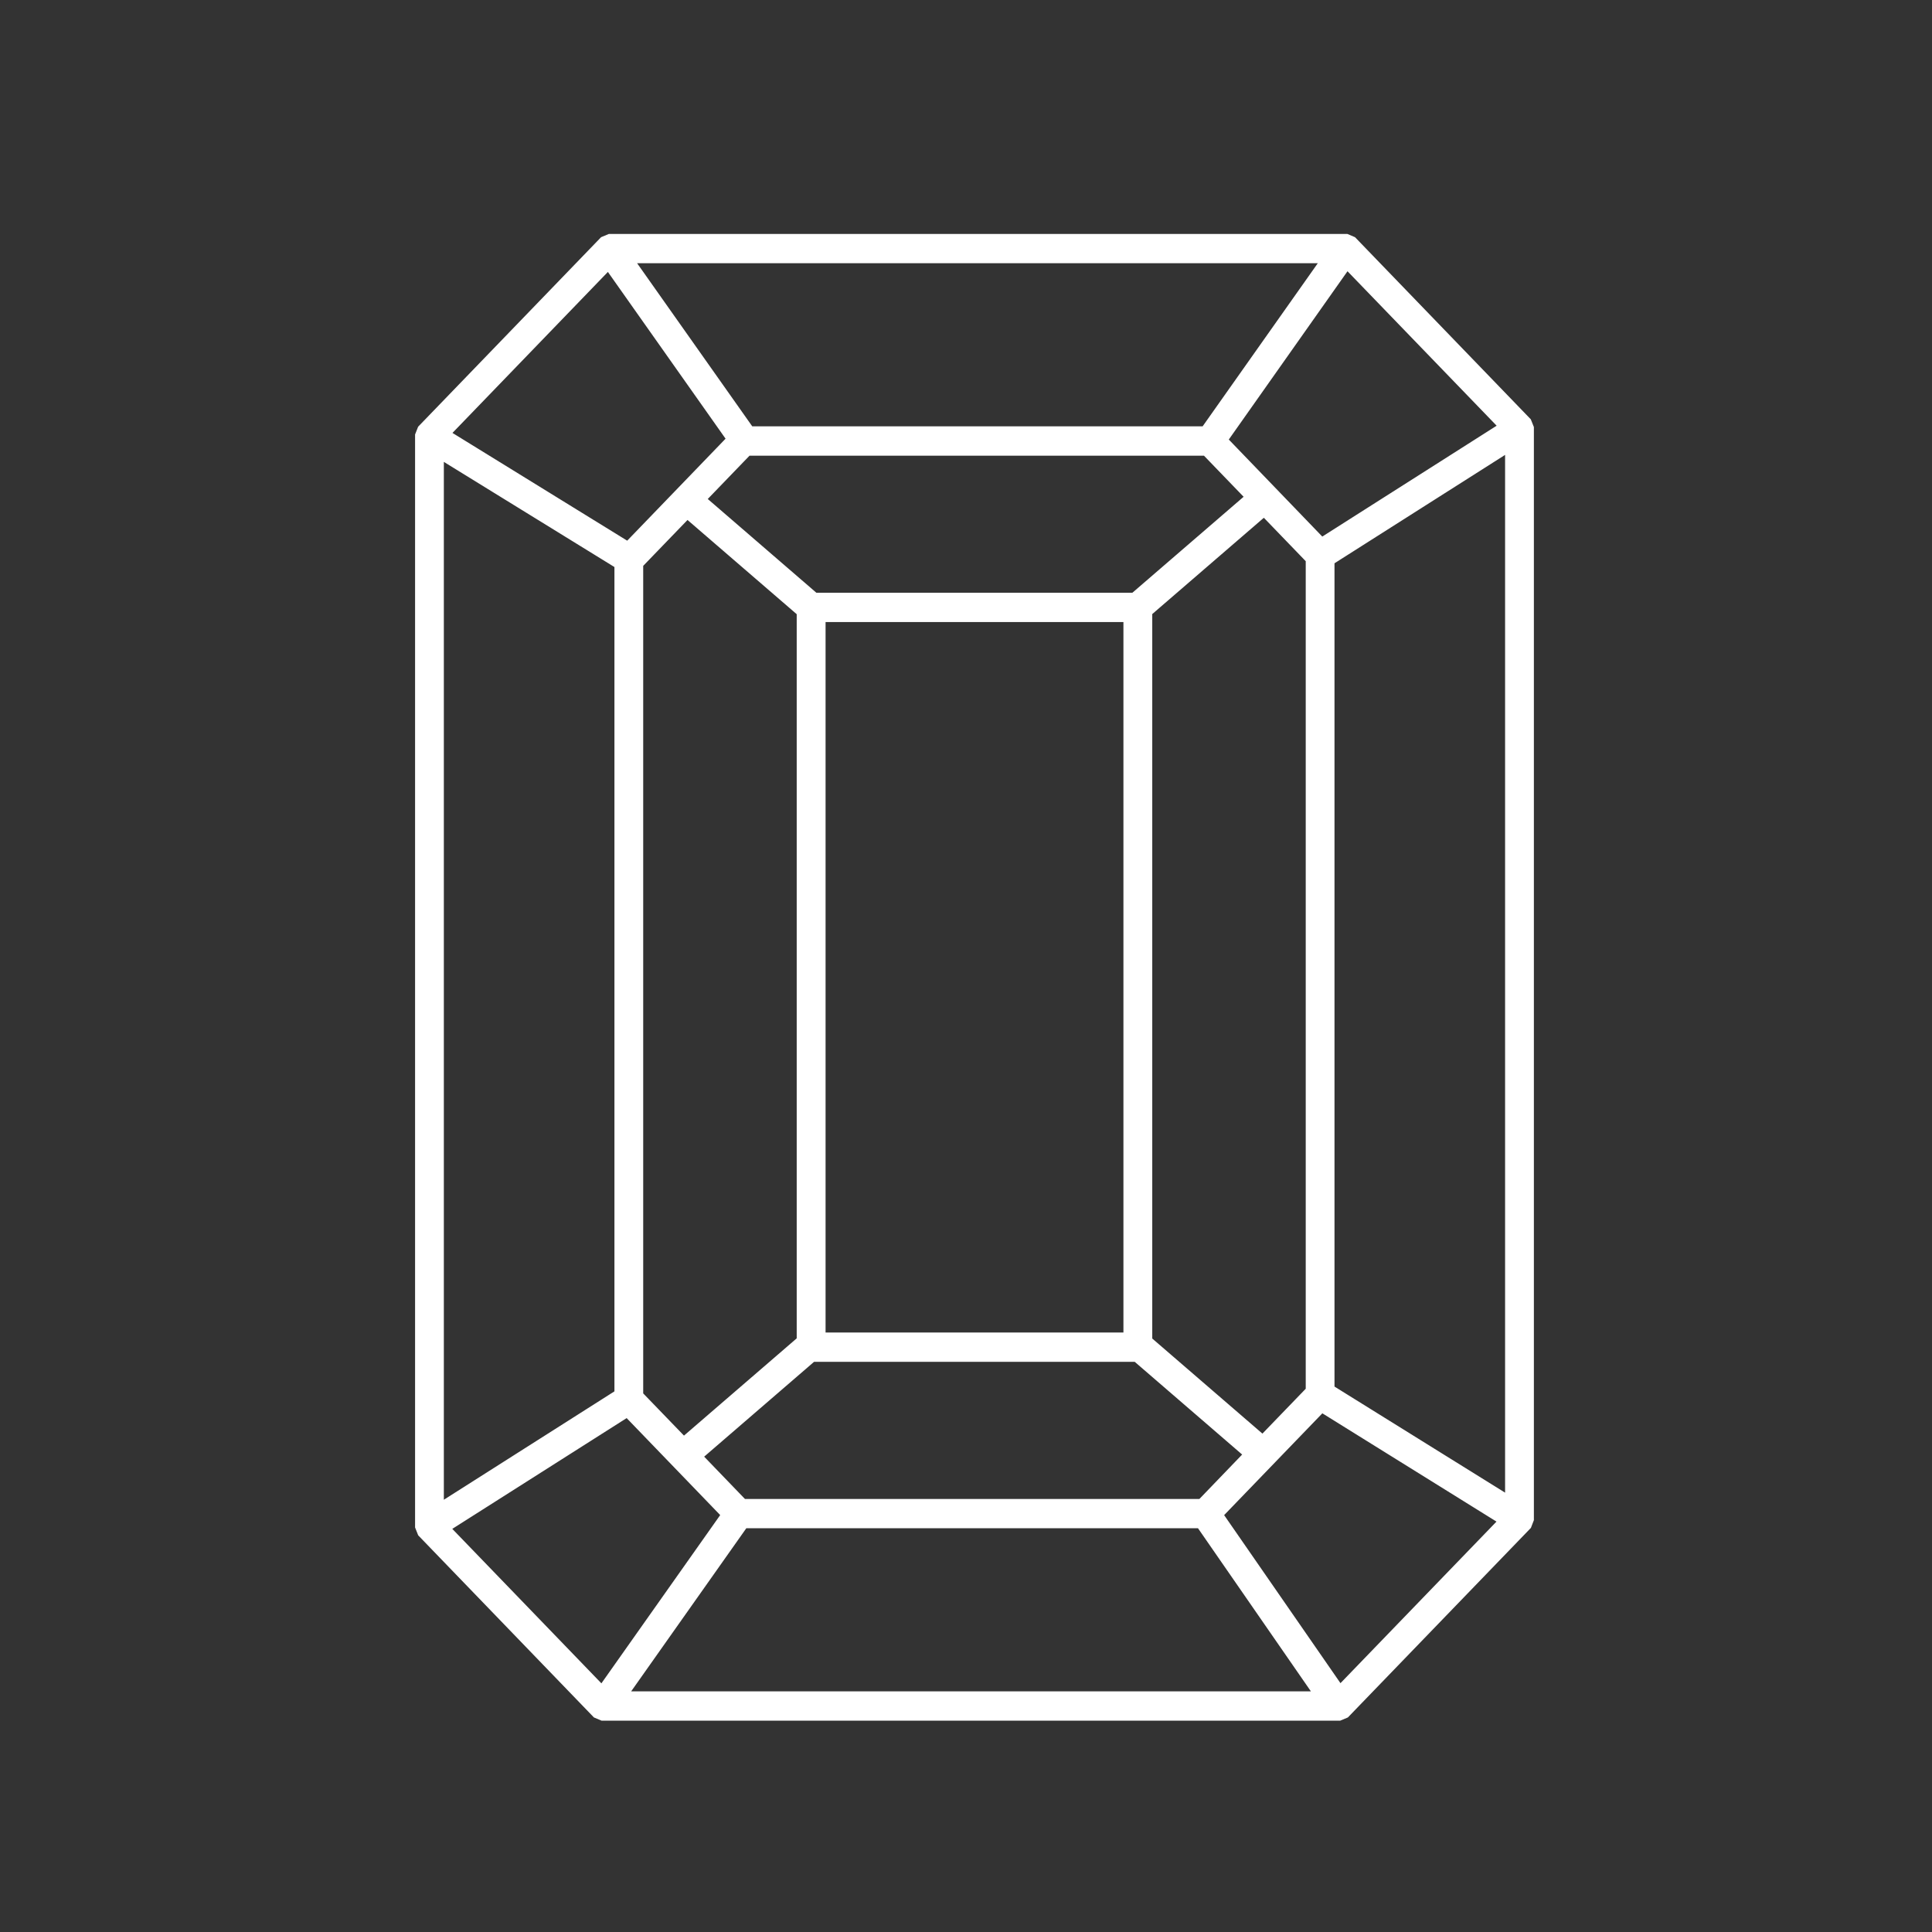 <svg xmlns="http://www.w3.org/2000/svg" fill="none" viewBox="0 0 64 64" height="64" width="64">
<rect x="0" y="0" width="64" height="64" fill="#333333" stroke="none"/>
<path stroke-width="0.5" stroke="white" fill="white" d="M44.583 8L44.743 8.068L50.496 14.029L50.562 14.194V50.31L50.498 50.476L44.506 56.682L44.344 56.75H19.98L19.819 56.682L14.067 50.721L14 50.552V14.44L14.065 14.274L20.056 8.068L20.219 8H44.583ZM39.816 50.375H24.593L20.425 56.279H43.903L39.816 50.375ZM20.797 46.656L14.59 50.599L19.952 56.154L24.181 50.164L20.797 46.656ZM43.765 46.499L40.229 50.164L44.373 56.15L49.968 50.356L43.765 46.499ZM14.453 14.853V50.136L20.604 46.228V18.644L14.453 14.853ZM37.683 44.863H26.873L22.963 48.237L24.572 49.906H39.837L41.511 48.167L37.683 44.863ZM50.108 14.614L43.957 18.522V46.071L50.108 49.896V14.614ZM22.759 16.881L21.057 18.644V46.259L22.642 47.9L26.642 44.449V20.231L22.759 16.881ZM41.882 16.808L37.92 20.227V44.455L41.835 47.834L43.504 46.105V18.489L41.882 16.808ZM37.465 20.357H27.098V44.392H37.465V20.357ZM39.989 14.845H24.723L23.082 16.546L26.95 19.885H37.605L41.56 16.473L39.989 14.845ZM20.167 8.617L14.593 14.391L20.817 18.229L24.359 14.557L20.167 8.617ZM44.607 8.595L40.382 14.585L43.764 18.095L49.971 14.149L44.608 8.595H44.607ZM44.136 8.47H20.623L24.79 14.373H39.968L44.136 8.47Z"></path>
</svg>
